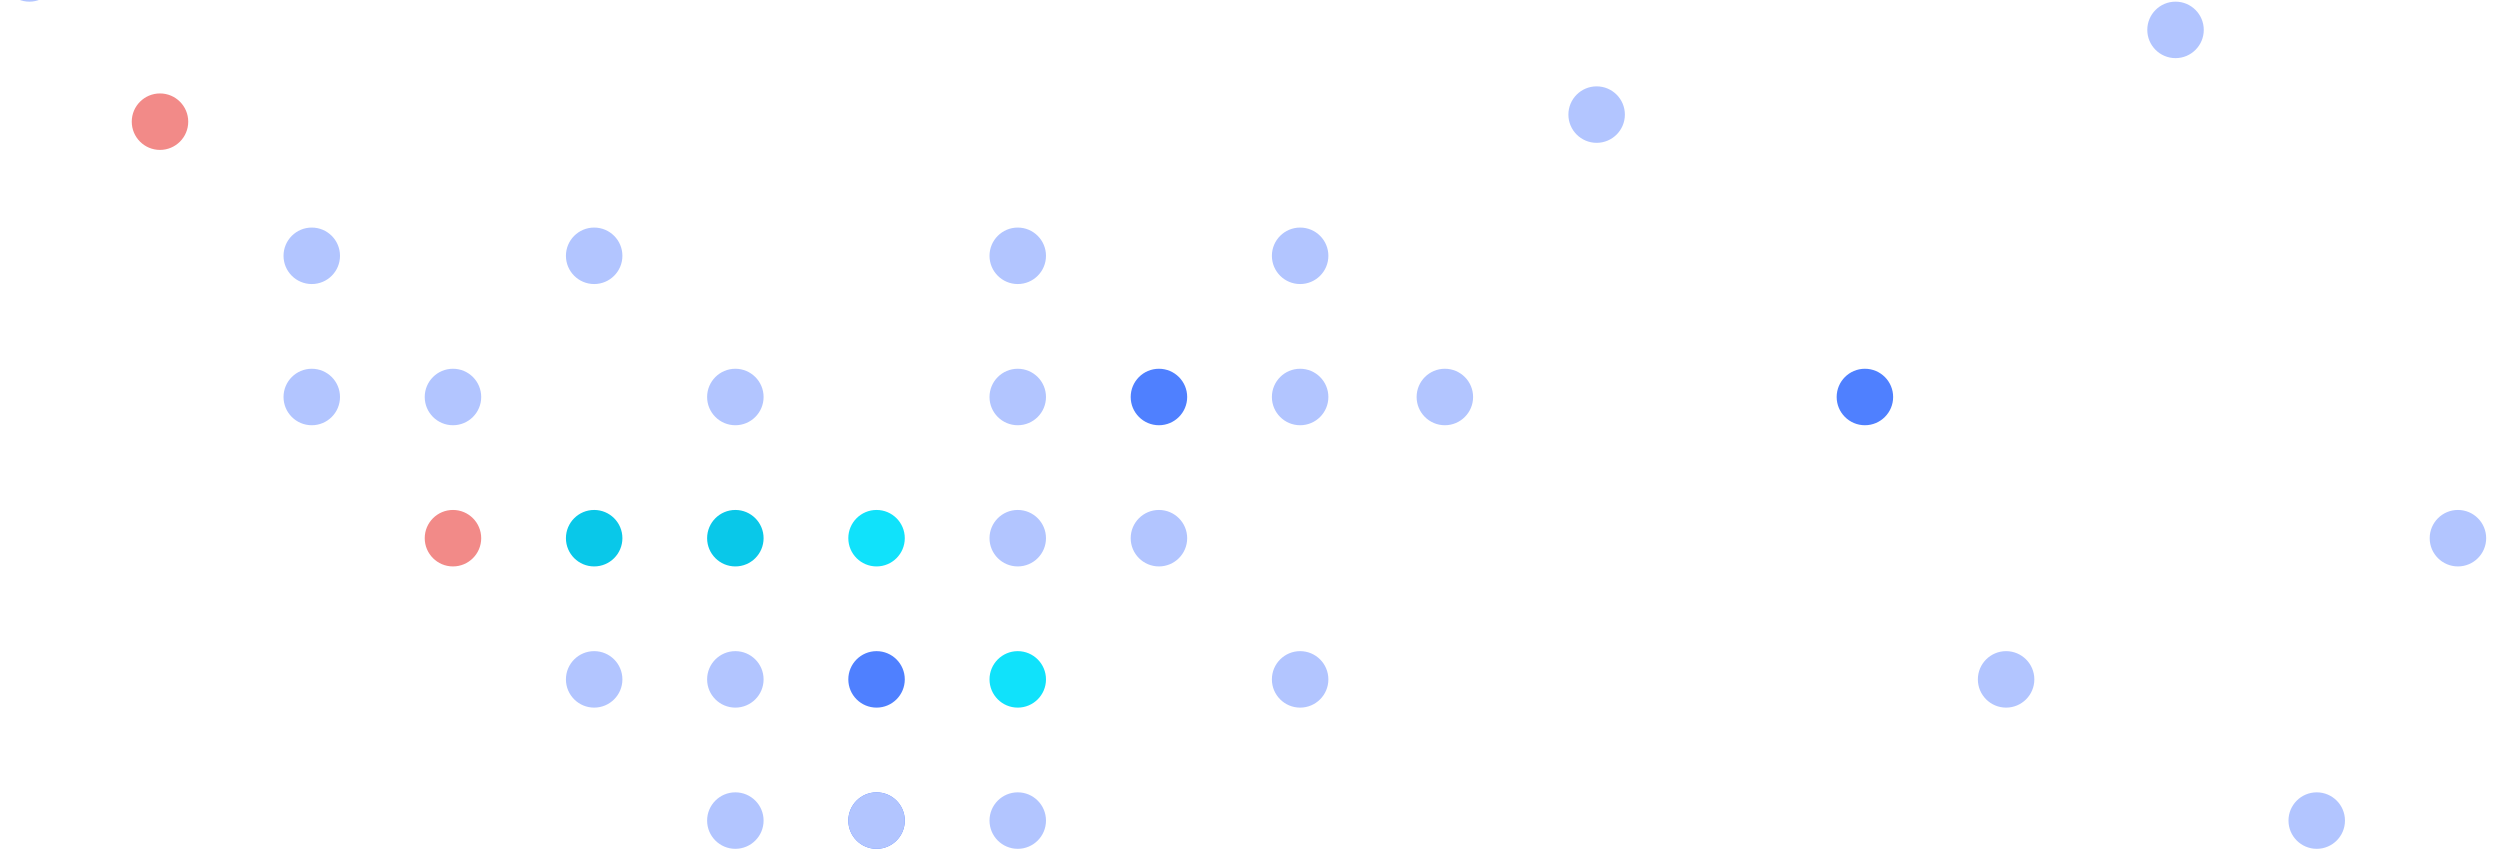 <svg width="592" height="201" viewBox="0 0 592 201" fill="none" xmlns="http://www.w3.org/2000/svg">
<g clip-path="url(#clip0_5852_152439)">
<circle cx="6.687" cy="6.687" r="6.687" transform="matrix(1 0 0 -1 200.88 201)" fill="#4F80FF"/>
<circle cx="6.687" cy="6.687" r="6.687" transform="matrix(1 0 0 -1 31.199 35.5)" fill="#F28A88"/>
<circle cx="6.687" cy="6.687" r="6.687" transform="matrix(1 0 0 -1 371.397 33.824)" fill="#B2C5FF"/>
<circle cx="6.687" cy="6.687" r="6.687" transform="matrix(1 0 0 -1 200.88 134.131)" fill="#10E2FB"/>
<circle cx="6.687" cy="6.687" r="6.687" transform="matrix(1 0 0 -1 200.88 167.565)" fill="#4F80FF"/>
<circle cx="6.687" cy="6.687" r="6.687" transform="matrix(1 0 0 -1 200.88 201)" fill="#B2C5FF"/>
<circle cx="6.687" cy="6.687" r="6.687" transform="matrix(1 0 0 -1 234.316 67.262)" fill="#B2C5FF"/>
<circle cx="6.687" cy="6.687" r="6.687" transform="matrix(1 0 0 -1 234.316 100.696)" fill="#B2C5FF"/>
<circle cx="6.687" cy="6.687" r="6.687" transform="matrix(1 0 0 -1 234.316 134.131)" fill="#B2C5FF"/>
<circle cx="6.687" cy="6.687" r="6.687" transform="matrix(1 0 0 -1 234.316 167.565)" fill="#10E2FB"/>
<circle cx="6.687" cy="6.687" r="6.687" transform="matrix(1 0 0 -1 234.316 201)" fill="#B2C5FF"/>
<circle cx="6.687" cy="6.687" r="6.687" transform="matrix(1 0 0 -1 267.749 100.696)" fill="#4F80FF"/>
<circle cx="6.687" cy="6.687" r="6.687" transform="matrix(1 0 0 -1 267.749 134.131)" fill="#B2C5FF"/>
<circle cx="6.687" cy="6.687" r="6.687" transform="matrix(1 0 0 -1 335.455 100.696)" fill="#B2C5FF"/>
<circle cx="6.687" cy="6.687" r="6.687" transform="matrix(1 0 0 -1 301.184 67.262)" fill="#B2C5FF"/>
<circle cx="6.687" cy="6.687" r="6.687" transform="matrix(1 0 0 -1 301.184 100.696)" fill="#B2C5FF"/>
<circle cx="6.687" cy="6.687" r="6.687" transform="matrix(1 0 0 -1 301.184 167.565)" fill="#B2C5FF"/>
<circle cx="6.687" cy="6.687" r="6.687" transform="matrix(1 0 0 -1 100.575 100.696)" fill="#B2C5FF"/>
<circle cx="6.687" cy="6.687" r="6.687" transform="matrix(1 0 0 -1 100.575 134.131)" fill="#F28A88"/>
<circle cx="6.687" cy="6.687" r="6.687" transform="matrix(1 0 0 -1 67.139 67.262)" fill="#B2C5FF"/>
<circle cx="6.687" cy="6.687" r="6.687" transform="matrix(1 0 0 -1 67.139 100.696)" fill="#B2C5FF"/>
<circle cx="6.687" cy="6.687" r="6.687" transform="matrix(1 0 0 -1 134.011 67.262)" fill="#B2C5FF"/>
<circle cx="6.687" cy="6.687" r="6.687" transform="matrix(1 0 0 -1 134.011 134.131)" fill="#09C8E9"/>
<circle cx="6.687" cy="6.687" r="6.687" transform="matrix(1 0 0 -1 134.011 167.565)" fill="#B2C5FF"/>
<circle cx="6.687" cy="6.687" r="6.687" transform="matrix(1 0 0 -1 0.271 0.393)" fill="#B2C5FF"/>
<circle cx="6.687" cy="6.687" r="6.687" transform="matrix(1 0 0 -1 508.479 13.766)" fill="#B2C5FF"/>
<circle cx="6.687" cy="6.687" r="6.687" transform="matrix(1 0 0 -1 541.915 201)" fill="#B2C5FF"/>
<circle cx="6.687" cy="6.687" r="6.687" transform="matrix(1 0 0 -1 575.351 134.131)" fill="#B2C5FF"/>
<circle cx="6.687" cy="6.687" r="6.687" transform="matrix(1 0 0 -1 167.444 100.696)" fill="#B2C5FF"/>
<circle cx="6.687" cy="6.687" r="6.687" transform="matrix(1 0 0 -1 468.358 167.565)" fill="#B2C5FF"/>
<circle cx="6.687" cy="6.687" r="6.687" transform="matrix(1 0 0 -1 434.922 100.696)" fill="#4F80FF"/>
<circle cx="6.687" cy="6.687" r="6.687" transform="matrix(1 0 0 -1 167.444 134.131)" fill="#09C8E9"/>
<circle cx="6.687" cy="6.687" r="6.687" transform="matrix(1 0 0 -1 167.444 167.565)" fill="#B2C5FF"/>
<circle cx="6.687" cy="6.687" r="6.687" transform="matrix(1 0 0 -1 167.444 201)" fill="#B2C5FF"/>
</g>
<defs>
<clipPath id="clip0_5852_152439">
<rect width="629" height="201" fill="white" transform="matrix(1 0 0 -1 0 201)"/>
</clipPath>
</defs>
</svg>
